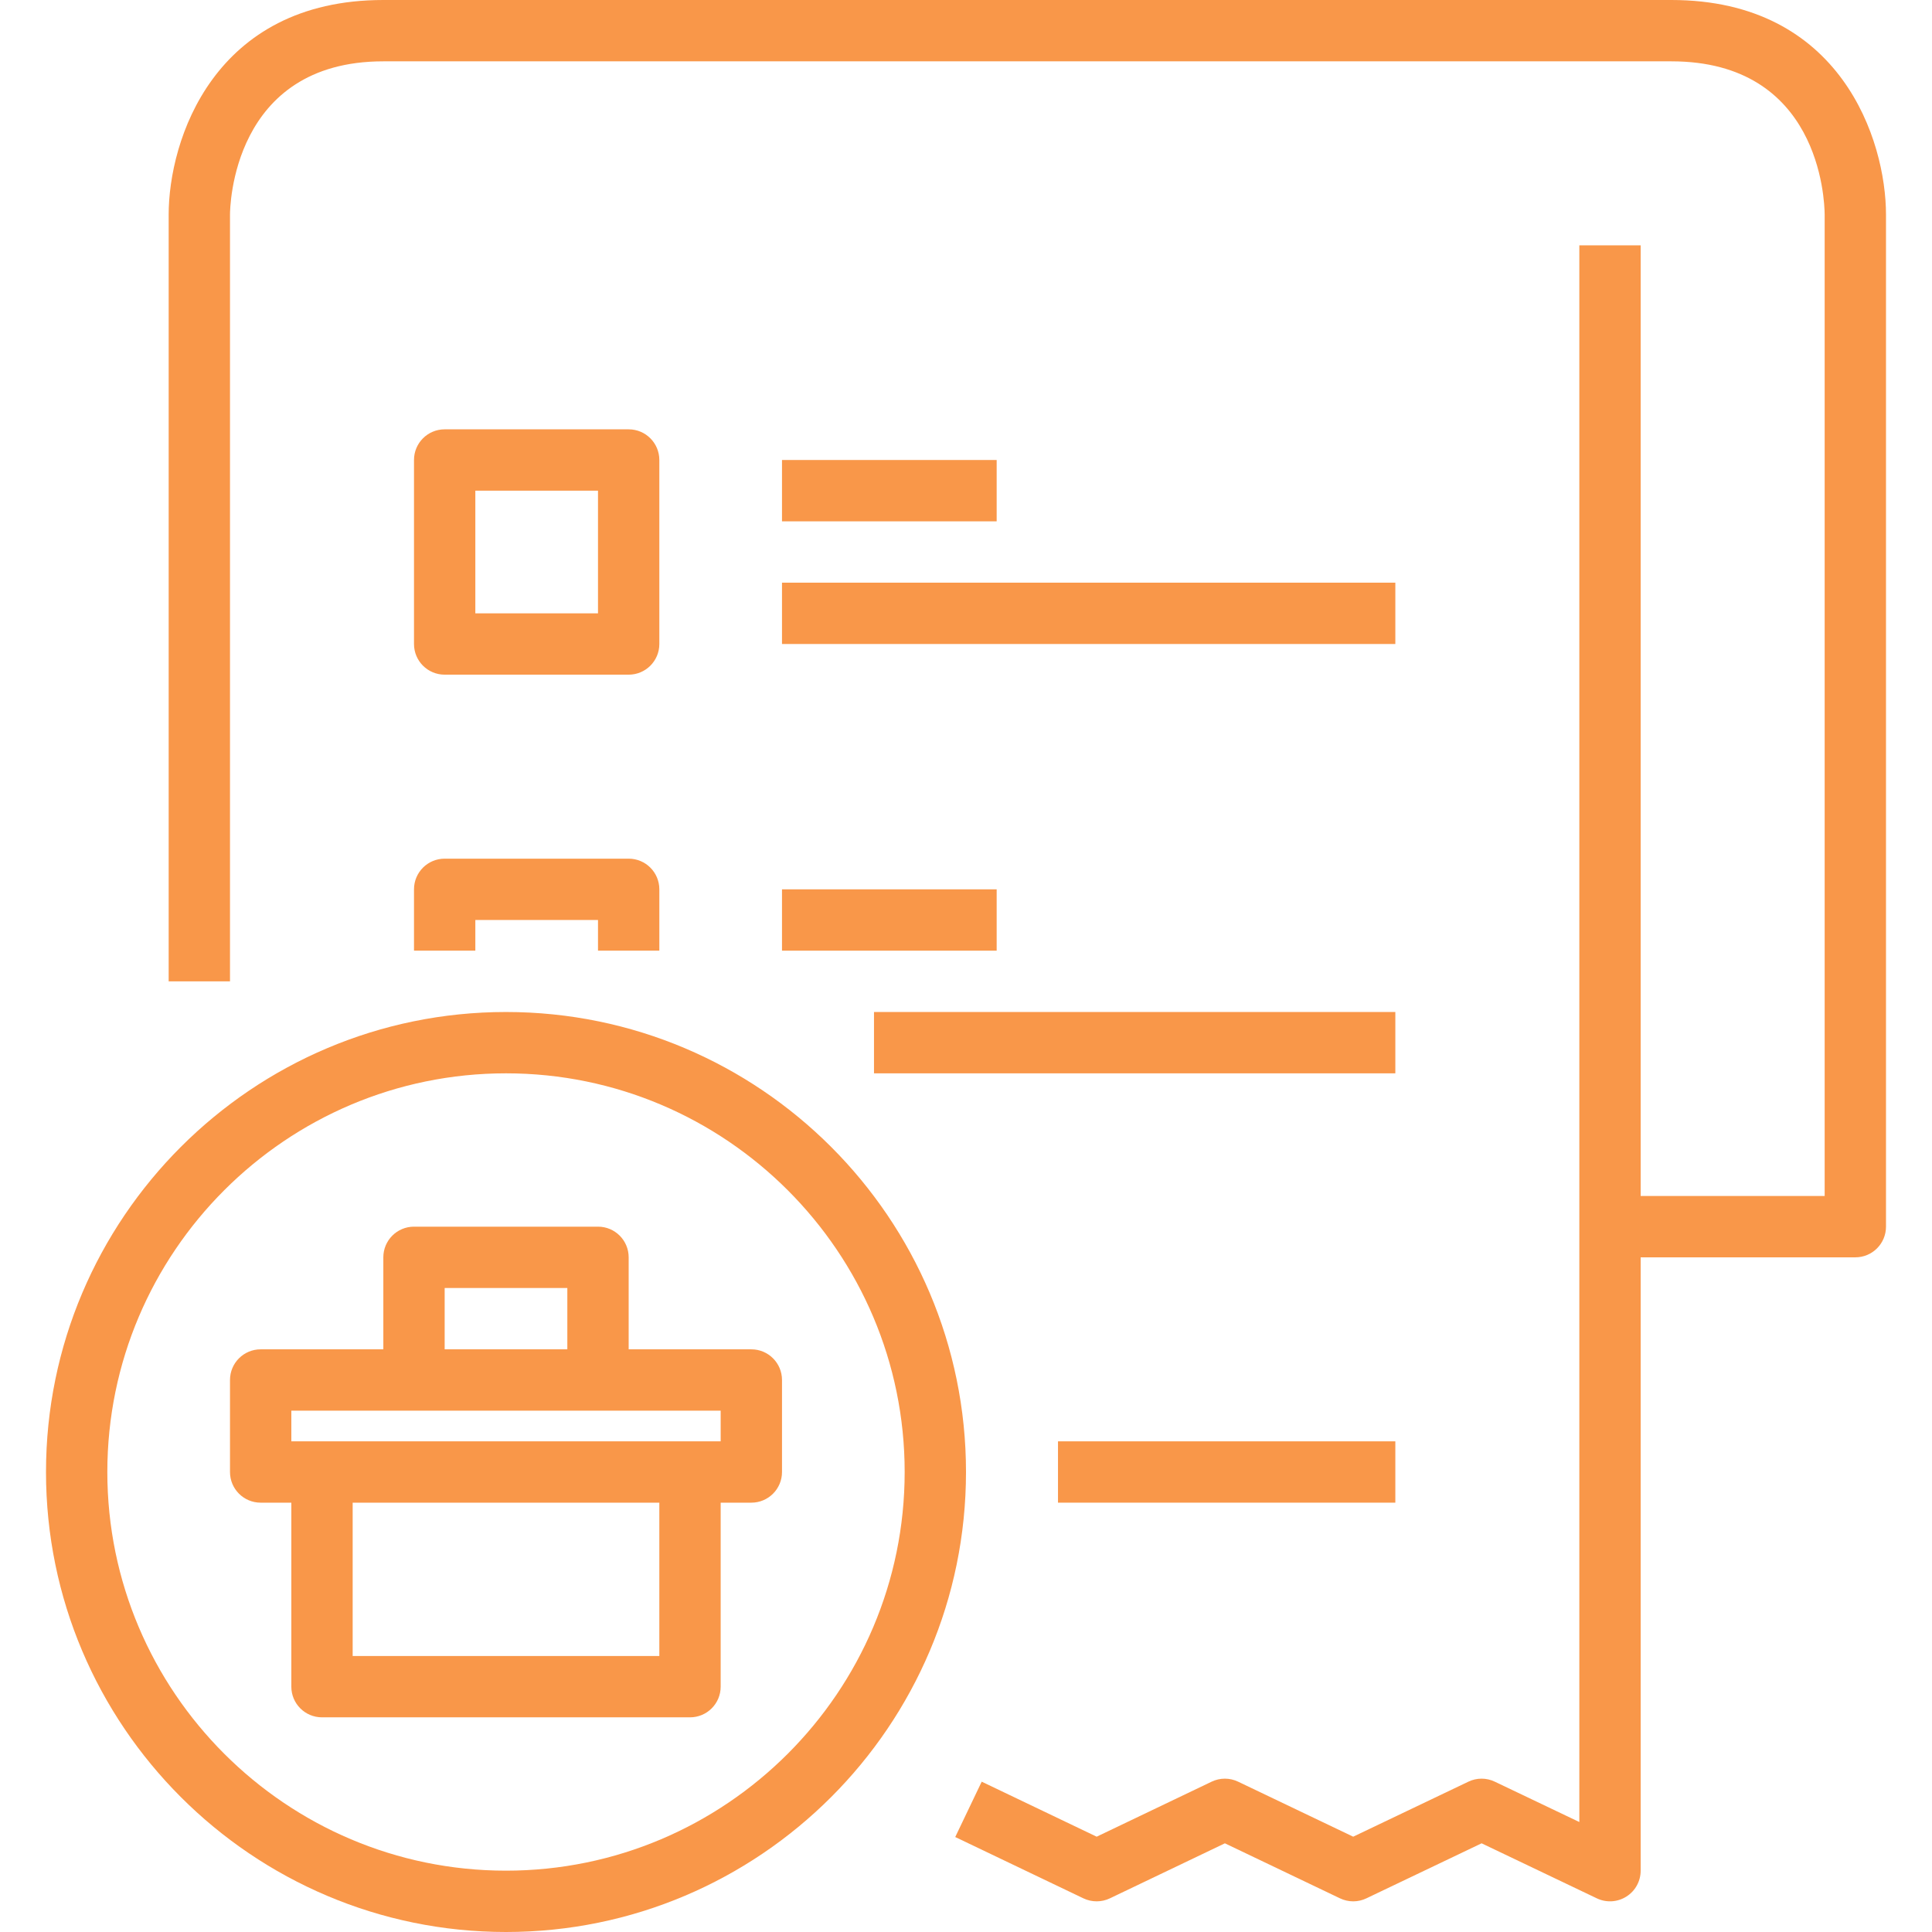 <?xml version="1.0" encoding="iso-8859-1"?>
<!-- Generator: Adobe Illustrator 19.0.0, SVG Export Plug-In . SVG Version: 6.00 Build 0)  -->
<svg version="1.1" id="Capa_1" xmlns="http://www.w3.org/2000/svg" xmlns:xlink="http://www.w3.org/1999/xlink" x="0px" y="0px"
	 viewBox="0 0 512 512" style="enable-background:new 0 0 512 512;" xml:space="preserve" fill="#f99749">
<g>
	<g>
		<path d="M199.111,357.587h-32.508v-24.381c0-4.494-3.633-8.127-8.127-8.127h-48.762c-4.494,0-8.127,3.633-8.127,8.127v24.381
			H69.079c-4.494,0-8.127,3.633-8.127,8.127v24.381c0,4.494,3.633,8.127,8.127,8.127h8.127v48.762c0,4.494,3.633,8.127,8.127,8.127
			h97.524c4.494,0,8.127-3.633,8.127-8.127v-48.762h8.127c4.494,0,8.127-3.633,8.127-8.127v-24.381
			C207.238,361.22,203.605,357.587,199.111,357.587z M117.841,341.333h32.508v16.254h-32.508V341.333z M174.73,438.857H93.46
			v-40.635h81.27V438.857z M190.984,381.968H77.206v-8.127h32.508h48.762h32.508V381.968z"/>
	</g>
</g>
<g>
	<g>
		<path d="M442.921,0H101.587C56.588,0,44.698,37.213,44.698,56.889v203.175h16.254V56.889c0-1.658,0.463-40.635,40.635-40.635
			h341.333c39.205,0,40.602,36.498,40.635,40.635v260.063h-48.762V65.016H418.54v260.064v157.777l-22.406-10.695
			c-2.202-1.065-4.795-1.065-6.997,0l-30.525,14.58l-30.501-14.58c-2.219-1.065-4.795-1.065-7.014,0l-30.468,14.58l-30.468-14.58
			l-7.014,14.669l33.979,16.254c1.105,0.528,2.3,0.788,3.503,0.788s2.397-0.26,3.511-0.796l30.468-14.58l30.501,14.58
			c2.219,1.065,4.803,1.065,7.005,0l30.525-14.58l30.533,14.58c2.519,1.203,5.469,1.032,7.834-0.463
			c2.357-1.479,3.787-4.072,3.787-6.867v-162.54h56.889c4.494,0,8.127-3.633,8.127-8.127V56.889C499.81,37.213,487.92,0,442.921,0z"
			/>
	</g>
</g>
<g>
	<g>
		<path d="M166.603,113.778h-48.762c-4.494,0-8.127,3.633-8.127,8.127v48.762c0,4.494,3.633,8.127,8.127,8.127h48.762
			c4.494,0,8.127-3.633,8.127-8.127v-48.762C174.73,117.411,171.097,113.778,166.603,113.778z M158.476,162.54h-32.508v-32.508
			h32.508V162.54z"/>
	</g>
</g>
<g>
	<g>
		<path d="M166.603,227.556h-48.762c-4.494,0-8.127,3.633-8.127,8.127v16.254h16.254v-8.127h32.508v8.127h16.254v-16.254
			C174.73,231.188,171.097,227.556,166.603,227.556z"/>
	</g>
</g>
<g>
	<g>
		<rect x="207.238" y="121.905" width="56.889" height="16.254"/>
	</g>
</g>
<g>
	<g>
		<rect x="207.238" y="154.413" width="162.54" height="16.254"/>
	</g>
</g>
<g>
	<g>
		<rect x="207.238" y="235.683" width="56.889" height="16.254"/>
	</g>
</g>
<g>
	<g>
		<rect x="231.619" y="268.19" width="138.159" height="16.254"/>
	</g>
</g>
<g>
	<g>
		<rect x="280.381" y="381.968" width="89.397" height="16.254"/>
	</g>
</g>
<g>
	<g>
		<path d="M134.095,268.19c-67.218,0-121.905,54.686-121.905,121.905S66.877,512,134.095,512S256,457.314,256,390.095
			S201.314,268.19,134.095,268.19z M134.095,495.746c-58.254,0-105.651-47.397-105.651-105.651s47.397-105.651,105.651-105.651
			s105.651,47.397,105.651,105.651S192.349,495.746,134.095,495.746z"/>
	</g>
</g>
<g>
</g>
<g>
</g>
<g>
</g>
<g>
</g>
<g>
</g>
<g>
</g>
<g>
</g>
<g>
</g>
<g>
</g>
<g>
</g>
<g>
</g>
<g>
</g>
<g>
</g>
<g>
</g>
<g>
</g>
</svg>
